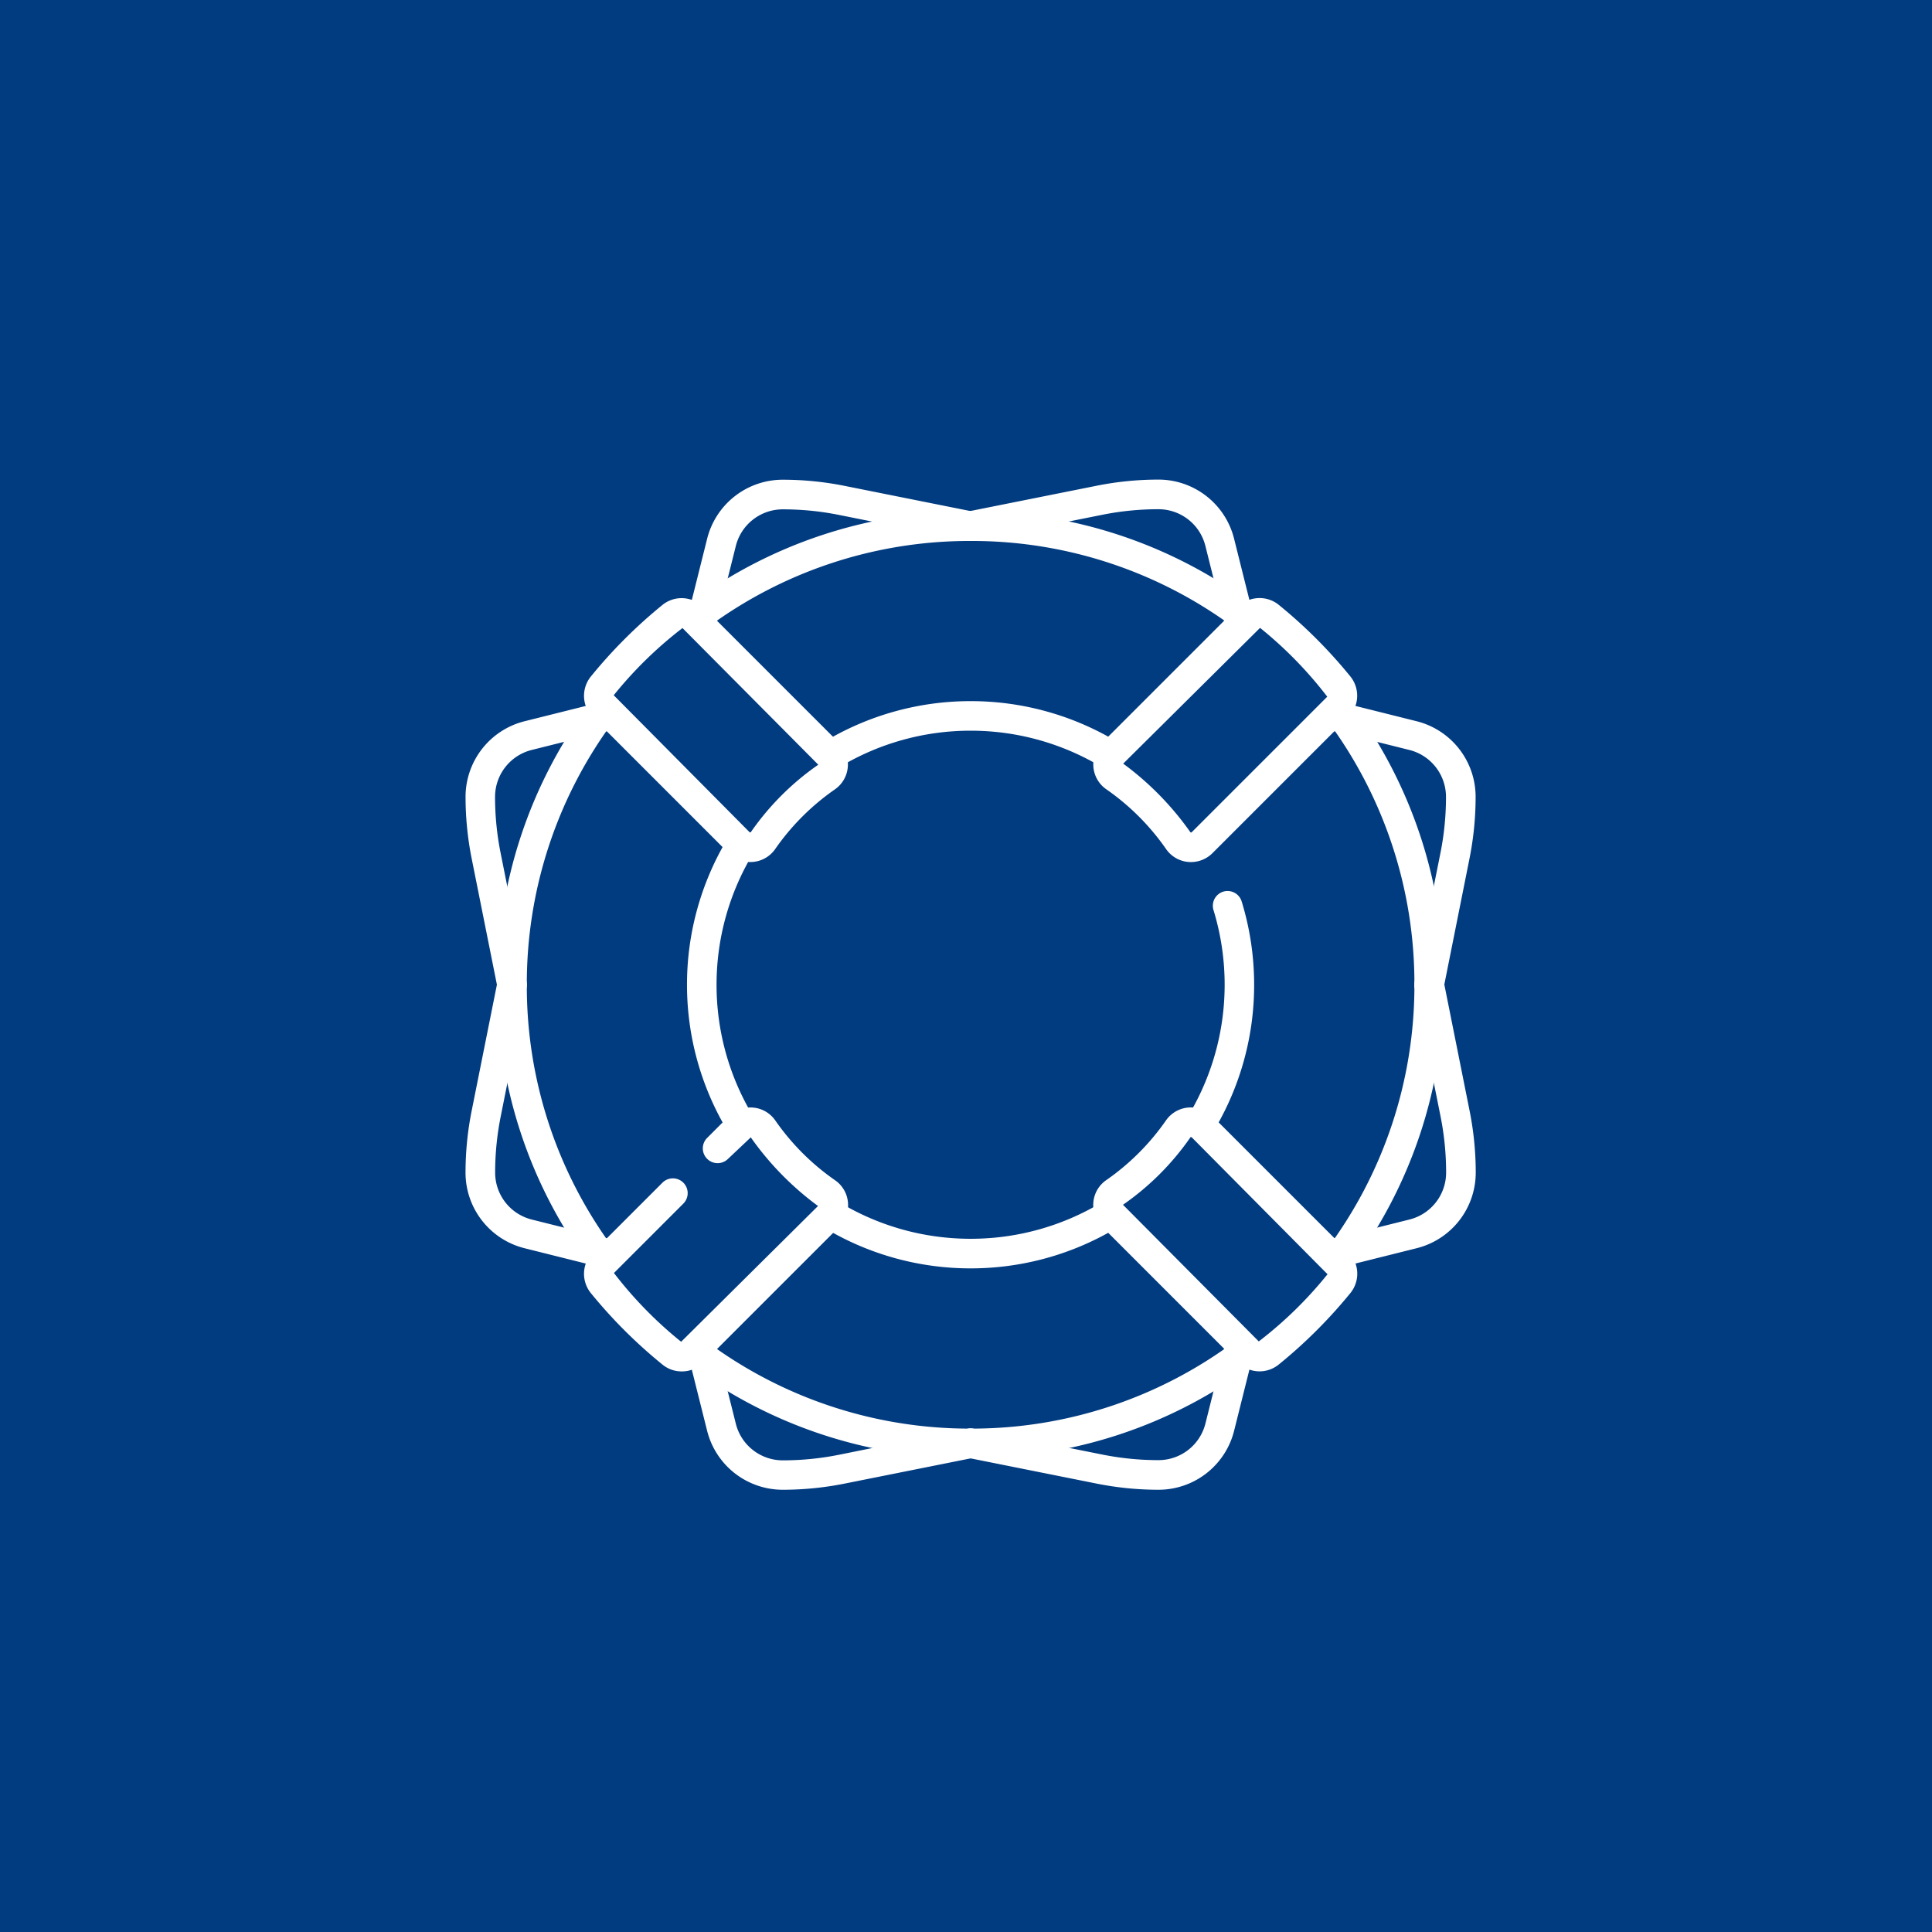 <svg xmlns="http://www.w3.org/2000/svg" xmlns:xlink="http://www.w3.org/1999/xlink" width="63" height="63" viewBox="0 0 63 63">
  <defs>
    <clipPath id="clip-path">
      <path id="path2187" d="M0-682.665H32.935v32.935H0Z" transform="translate(0 682.665)" fill="#fff"/>
    </clipPath>
  </defs>
  <g id="zachrana_dat" transform="translate(-1138 -2060)">
    <rect id="Rectangle_250" data-name="Rectangle 250" width="63" height="63" transform="translate(1138 2060)" fill="#013b80"/>
    <g id="g2181" transform="translate(1153.183 2075.644)">
      <g id="g2183" transform="translate(0 0)">
        <g id="g2185" clip-path="url(#clip-path)">
          <g id="g2191" transform="translate(1.031 7.057)">
            <path id="path2193" d="M-68.7-362.439a.482.482,0,0,1-.386-.192,15.3,15.3,0,0,1-3.1-9.276,15.309,15.309,0,0,1,3.052-9.216.483.483,0,0,1,.675-.1.483.483,0,0,1,.1.675,14.351,14.351,0,0,0-2.861,8.64,14.346,14.346,0,0,0,2.9,8.7.482.482,0,0,1-.1.676A.48.48,0,0,1-68.7-362.439Z" transform="translate(72.185 381.318)" fill="#fff"/>
          </g>
          <g id="g2195" transform="translate(7.042 27.94)">
            <path id="path2197" d="M-372.155-6.037A15.308,15.308,0,0,1-381.386-9.1a.482.482,0,0,1-.1-.675.482.482,0,0,1,.675-.1A14.349,14.349,0,0,0-372.155-7a14.346,14.346,0,0,0,8.694-2.9.482.482,0,0,1,.676.1.482.482,0,0,1-.1.676A15.3,15.3,0,0,1-372.155-6.037Z" transform="translate(381.58 10.001)" fill="#fff"/>
          </g>
          <g id="g2199" transform="translate(27.948 7.011)">
            <path id="path2201" d="M-9.5,8.884a.48.48,0,0,1-.289-.1.482.482,0,0,1-.1-.675A14.349,14.349,0,0,0-7.01-.544,14.347,14.347,0,0,0-9.9-9.228a.482.482,0,0,1,.1-.676.482.482,0,0,1,.676.1A15.3,15.3,0,0,1-6.045-.544,15.307,15.307,0,0,1-9.11,8.69.482.482,0,0,1-9.5,8.884Z" transform="translate(10.001 10.001)" fill="#fff"/>
          </g>
          <g id="g2203" transform="translate(7.009 1.031)">
            <path id="path2205" d="M-9.518-68.07a.482.482,0,0,1-.386-.193.482.482,0,0,1,.1-.676A15.3,15.3,0,0,1-.542-72.028a15.306,15.306,0,0,1,9.25,3.077.482.482,0,0,1,.1.675.482.482,0,0,1-.675.1A14.348,14.348,0,0,0-.542-71.063a14.347,14.347,0,0,0-8.686,2.9A.48.48,0,0,1-9.518-68.07Z" transform="translate(10.001 72.028)" fill="#fff"/>
          </g>
          <g id="g2207" transform="translate(7.219 11.47)">
            <path id="path2209" d="M-33.683-186.338a.482.482,0,0,1-.415-.236,9.239,9.239,0,0,1-1.293-4.719,9.235,9.235,0,0,1,1.32-4.764.482.482,0,0,1,.662-.164.482.482,0,0,1,.164.662,8.27,8.27,0,0,0-1.182,4.267,8.273,8.273,0,0,0,1.157,4.226.482.482,0,0,1-.168.661A.48.48,0,0,1-33.683-186.338Z" transform="translate(35.391 196.29)" fill="#fff"/>
          </g>
          <g id="g2211" transform="translate(11.49 23.513)">
            <path id="path2213" d="M-191.035-7.985a9.237,9.237,0,0,1-4.742-1.307.482.482,0,0,1-.166-.662.482.482,0,0,1,.662-.166,8.272,8.272,0,0,0,4.247,1.17,8.272,8.272,0,0,0,4.233-1.161.482.482,0,0,1,.661.168.482.482,0,0,1-.168.661A9.238,9.238,0,0,1-191.035-7.985Z" transform="translate(196.012 10.188)" fill="#fff"/>
          </g>
          <g id="g2215" transform="translate(23.561 13.406)">
            <path id="path2217" d="M-26.187-2.047a.48.48,0,0,1-.243-.066.482.482,0,0,1-.174-.66A8.278,8.278,0,0,0-25.48-6.941a8.287,8.287,0,0,0-.364-2.437.482.482,0,0,1,.319-.6.482.482,0,0,1,.6.319,9.251,9.251,0,0,1,.407,2.72A9.244,9.244,0,0,1-25.77-2.286.482.482,0,0,1-26.187-2.047Z" transform="translate(26.67 10.003)" fill="#fff"/>
          </g>
          <g id="g2219" transform="translate(11.484 7.219)">
            <path id="path2221" d="M-9.519-33.545a.482.482,0,0,1-.414-.234.482.482,0,0,1,.166-.662,9.236,9.236,0,0,1,4.749-1.311,9.237,9.237,0,0,1,4.733,1.3.482.482,0,0,1,.167.662.482.482,0,0,1-.662.167,8.272,8.272,0,0,0-4.239-1.165,8.271,8.271,0,0,0-4.253,1.174A.48.48,0,0,1-9.519-33.545Z" transform="translate(10.002 35.752)" fill="#fff"/>
          </g>
          <g id="g2223" transform="translate(20.468 20.468)">
            <path id="path2225" d="M-54.258-14.45a1,1,0,0,1,.707.293l4.419,4.419A1,1,0,0,1-49.058-8.4,16.067,16.067,0,0,1-51.4-6.064a.991.991,0,0,1-.623.22,1.012,1.012,0,0,1-.711-.294l-4.419-4.419a1,1,0,0,1-.289-.8.982.982,0,0,1,.418-.721,7.77,7.77,0,0,0,1.953-1.953A.986.986,0,0,1-54.258-14.45Zm2.21,7.63a13.167,13.167,0,0,0,2.242-2.191l-4.427-4.463-.025-.01c-.013,0-.016.005-.018.008a8.732,8.732,0,0,1-2.2,2.2Z" transform="translate(57.444 14.45)" fill="#fff"/>
          </g>
          <g id="g2227" transform="translate(3.859 3.86)">
            <path id="path2229" d="M-159.85-96.171h0a.994.994,0,0,1-.707-.293l-4.419-4.419a1,1,0,0,1-.074-1.334,16.069,16.069,0,0,1,2.339-2.339.991.991,0,0,1,.623-.22,1.012,1.012,0,0,1,.711.294l4.419,4.419a1,1,0,0,1,.289.8.982.982,0,0,1-.418.721,7.77,7.77,0,0,0-1.953,1.953A.986.986,0,0,1-159.85-96.171Zm-2.209-7.63a13.169,13.169,0,0,0-2.242,2.191l4.427,4.463.025.01c.014,0,.016-.005.018-.008a8.732,8.732,0,0,1,2.2-2.2Z" transform="translate(165.272 104.777)" fill="#fff"/>
          </g>
          <g id="g2231" transform="translate(3.859 20.468)">
            <path id="path2233" d="M-56.917-49.243a.987.987,0,0,1-.624-.222A16.067,16.067,0,0,1-59.88-51.8a1,1,0,0,1,.074-1.334l2.263-2.263a.482.482,0,0,1,.682,0,.482.482,0,0,1,0,.682l-2.263,2.263a13.168,13.168,0,0,0,2.191,2.242l4.463-4.427a9.714,9.714,0,0,1-2.192-2.238l-.741.7a.482.482,0,0,1-.682,0,.482.482,0,0,1,0-.682l.7-.7a1,1,0,0,1,.8-.289.982.982,0,0,1,.721.418,7.769,7.769,0,0,0,1.953,1.953.982.982,0,0,1,.418.721,1,1,0,0,1-.289.8l-4.419,4.419A1,1,0,0,1-56.917-49.243Z" transform="translate(60.102 57.851)" fill="#fff"/>
          </g>
          <g id="g2235" transform="translate(20.468 3.86)">
            <path id="path2237" d="M-70.426-156.636a.985.985,0,0,1-.81-.422,7.77,7.77,0,0,0-1.953-1.953.982.982,0,0,1-.418-.721,1,1,0,0,1,.289-.8l4.419-4.419a1.012,1.012,0,0,1,.711-.294.991.991,0,0,1,.623.22,16.067,16.067,0,0,1,2.339,2.339,1,1,0,0,1-.074,1.334l-4.419,4.419A.994.994,0,0,1-70.426-156.636Zm2.253-7.637-4.463,4.427a9.715,9.715,0,0,1,2.192,2.238l.018.008a.034.034,0,0,0,.025-.01l4.419-4.419A13.17,13.17,0,0,0-68.173-164.273Z" transform="translate(73.611 165.243)" fill="#fff"/>
          </g>
          <g id="g2239" transform="translate(7.219 0)">
            <path id="path2241" d="M-9.519-90.415a.484.484,0,0,1-.117-.015.482.482,0,0,1-.351-.585l.641-2.563a2.541,2.541,0,0,1,2.469-1.928,10.278,10.278,0,0,1,2.011.2l4.208.842a.482.482,0,0,1,.378.568.482.482,0,0,1-.568.378l-4.208-.842a9.31,9.31,0,0,0-1.822-.18,1.578,1.578,0,0,0-1.533,1.2l-.641,2.563A.483.483,0,0,1-9.519-90.415Z" transform="translate(10.002 95.505)" fill="#fff"/>
          </g>
          <g id="g2243" transform="translate(15.985 0)">
            <path id="path2245" d="M-182.452-90.415a.483.483,0,0,1-.468-.366l-.641-2.563a1.578,1.578,0,0,0-1.533-1.2,9.311,9.311,0,0,0-1.822.18l-4.208.842a.482.482,0,0,1-.568-.378.482.482,0,0,1,.378-.568l4.208-.842a10.277,10.277,0,0,1,2.011-.2,2.542,2.542,0,0,1,2.469,1.928l.641,2.563a.482.482,0,0,1-.351.585A.484.484,0,0,1-182.452-90.415Z" transform="translate(191.7 95.505)" fill="#fff"/>
          </g>
          <g id="g2247" transform="translate(15.985 27.845)">
            <path id="path2249" d="M-185.093-4.912a10.278,10.278,0,0,1-2.011-.2l-4.208-.842a.482.482,0,0,1-.378-.568.482.482,0,0,1,.568-.378l4.208.842a9.309,9.309,0,0,0,1.822.18,1.578,1.578,0,0,0,1.533-1.2l.641-2.563a.482.482,0,0,1,.585-.351.482.482,0,0,1,.351.585l-.641,2.563A2.541,2.541,0,0,1-185.093-4.912Z" transform="translate(191.7 10.002)" fill="#fff"/>
          </g>
          <g id="g2251" transform="translate(7.219 27.845)">
            <path id="path2253" d="M-6.878-4.912A2.542,2.542,0,0,1-9.347-6.84L-9.988-9.4a.482.482,0,0,1,.351-.585.482.482,0,0,1,.585.351l.641,2.563a1.578,1.578,0,0,0,1.533,1.2,9.31,9.31,0,0,0,1.822-.18L-.848-6.9a.482.482,0,0,1,.568.378.482.482,0,0,1-.378.568l-4.208.842A10.276,10.276,0,0,1-6.878-4.912Z" transform="translate(10.002 10.002)" fill="#fff"/>
          </g>
          <g id="g2255" transform="translate(27.845 7.219)">
            <path id="path2257" d="M-6.425-.271a.485.485,0,0,1-.1-.009A.482.482,0,0,1-6.9-.848l.842-4.208a9.309,9.309,0,0,0,.18-1.822,1.578,1.578,0,0,0-1.2-1.533l-2.563-.641a.482.482,0,0,1-.351-.585A.482.482,0,0,1-9.4-9.988l2.563.641A2.541,2.541,0,0,1-4.912-6.878a10.277,10.277,0,0,1-.2,2.011L-5.953-.659A.483.483,0,0,1-6.425-.271Z" transform="translate(10.002 10.002)" fill="#fff"/>
          </g>
          <g id="g2259" transform="translate(27.845 15.985)">
            <path id="path2261" d="M-9.52-181.969a.483.483,0,0,1-.468-.366.482.482,0,0,1,.351-.585l2.563-.641a1.578,1.578,0,0,0,1.2-1.533,9.31,9.31,0,0,0-.18-1.822l-.842-4.208a.482.482,0,0,1,.378-.568.482.482,0,0,1,.568.378l.842,4.208a10.276,10.276,0,0,1,.2,2.011,2.542,2.542,0,0,1-1.928,2.469l-2.563.641A.483.483,0,0,1-9.52-181.969Z" transform="translate(10.002 191.7)" fill="#fff"/>
          </g>
          <g id="g2263" transform="translate(0 15.985)">
            <path id="path2265" d="M-90.9-181.969a.482.482,0,0,1-.117-.015l-2.563-.641a2.542,2.542,0,0,1-1.928-2.469,10.278,10.278,0,0,1,.2-2.011l.842-4.208a.482.482,0,0,1,.568-.378.482.482,0,0,1,.378.568l-.842,4.208a9.31,9.31,0,0,0-.18,1.822,1.578,1.578,0,0,0,1.2,1.533l2.563.641a.483.483,0,0,1,.351.585A.483.483,0,0,1-90.9-181.969Z" transform="translate(95.505 191.7)" fill="#fff"/>
          </g>
          <g id="g2267" transform="translate(0 7.219)">
            <path id="path2269" d="M-93.992-.271a.483.483,0,0,1-.473-.388l-.842-4.208a10.277,10.277,0,0,1-.2-2.011,2.542,2.542,0,0,1,1.928-2.469l2.563-.641a.482.482,0,0,1,.585.351.482.482,0,0,1-.351.585l-2.563.641a1.578,1.578,0,0,0-1.2,1.533,9.311,9.311,0,0,0,.18,1.822l.842,4.208a.482.482,0,0,1-.378.568A.485.485,0,0,1-93.992-.271Z" transform="translate(95.505 10.002)" fill="#fff"/>
          </g>
        </g>
      </g>
    </g>
  </g>
</svg>
